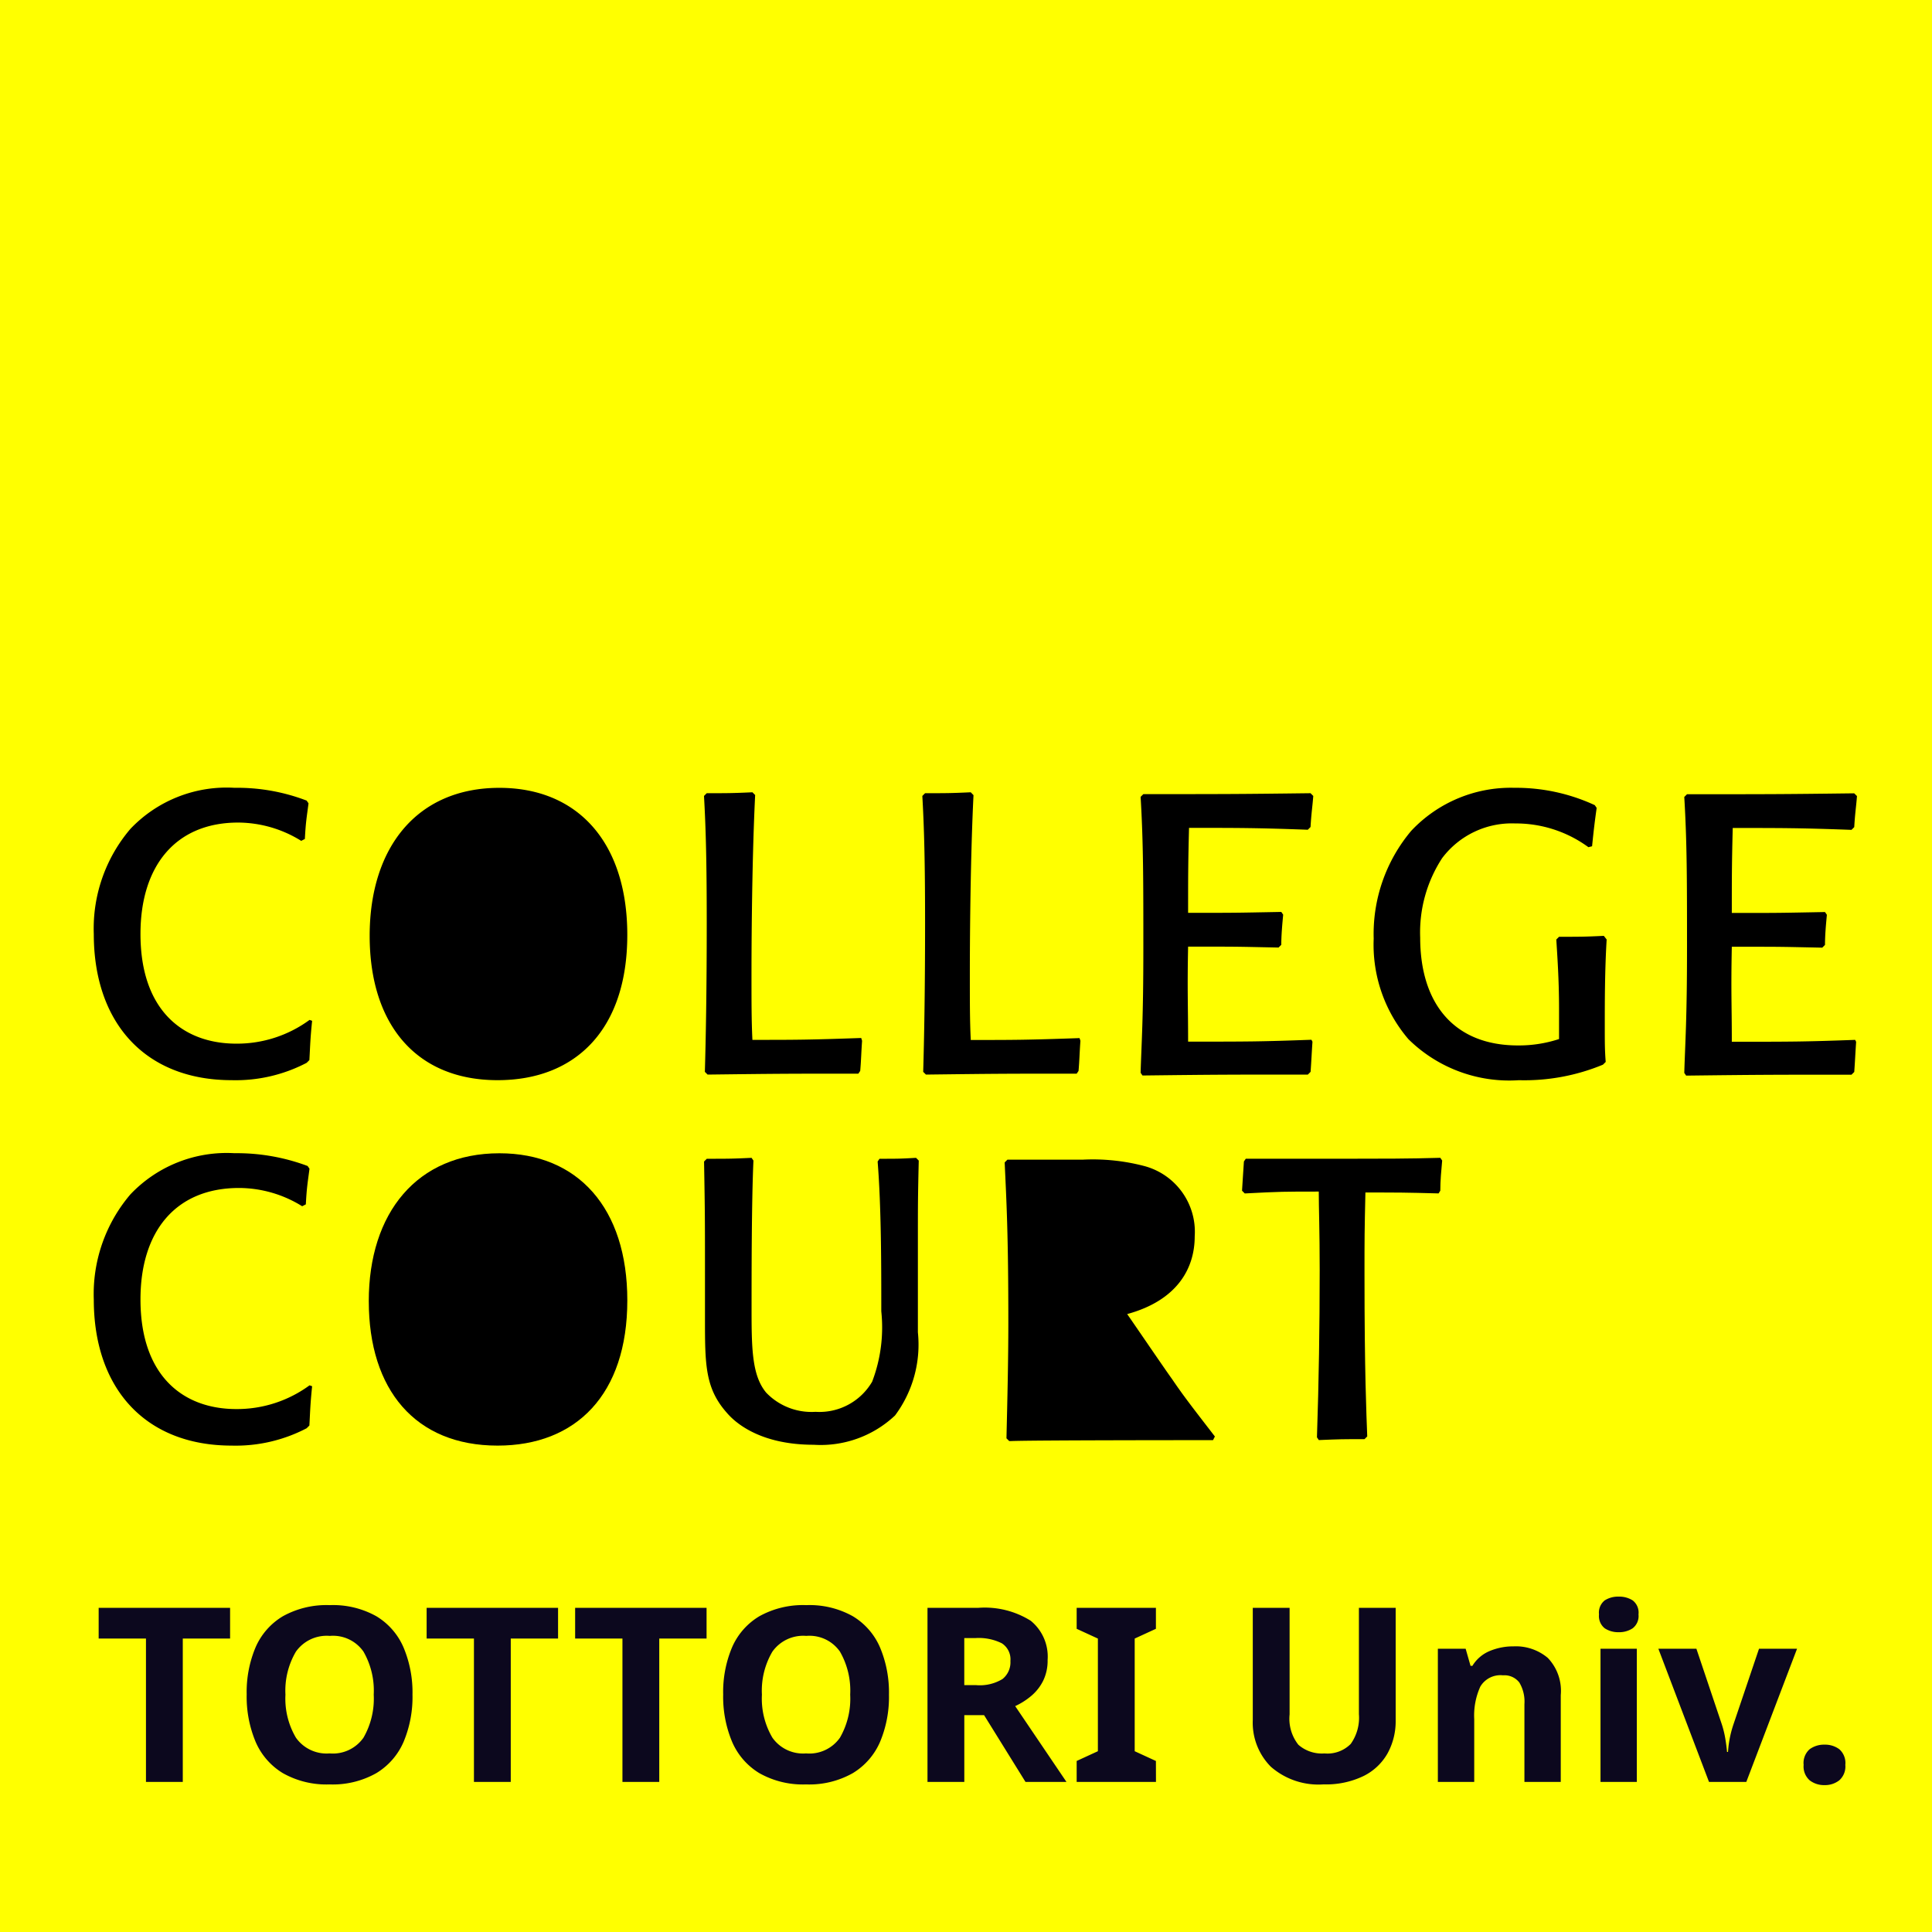 <svg id="グループ_1049" data-name="グループ 1049" xmlns="http://www.w3.org/2000/svg" xmlns:xlink="http://www.w3.org/1999/xlink" width="103" height="103" viewBox="0 0 103 103">
  <defs>
    <clipPath id="clip-path">
      <rect id="長方形_6" data-name="長方形 6" width="94" height="35.074" fill="none"/>
    </clipPath>
  </defs>
  <rect id="長方形_5" data-name="長方形 5" width="103" height="103" fill="#ff0"/>
  <g id="グループ_7" data-name="グループ 7" transform="translate(5 42)" clip-path="url(#clip-path)">
    <path id="パス_8" data-name="パス 8" d="M11.64,12.422c-.1.974-.1,1.266-.146,2.094l-.146.146a8.165,8.165,0,0,1-3.994.925C2.727,15.587,0,12.519,0,7.795a8.19,8.19,0,0,1,1.948-5.6A7.073,7.073,0,0,1,7.5,0a10.343,10.343,0,0,1,3.848.682l.1.146c-.1.779-.146.974-.195,1.9l-.195.1A6.411,6.411,0,0,0,7.7,1.853c-3.361,0-5.211,2.338-5.211,5.942,0,3.994,2.192,5.845,5.114,5.845a6.539,6.539,0,0,0,3.9-1.266Zm3.068-4.53c0-4.724,2.533-7.89,6.916-7.89,4.189,0,6.819,2.922,6.819,7.841,0,5.017-2.727,7.744-6.916,7.744-4.335,0-6.819-2.971-6.819-7.7m26.252,5.6c-.049.682-.049,1.023-.1,1.607l-.1.146c-3.75,0-4.091,0-8.036.049l-.146-.146c.049-1.7.1-4.237.1-7.939,0-3.263-.049-5.065-.146-6.77l.146-.146c1.12,0,1.364,0,2.435-.049l.146.146c-.195,3.945-.195,9.059-.195,9.546,0,1.607,0,2.484.049,3.507,2.338,0,2.971,0,5.8-.1Zm11.64,0c-.049.682-.049,1.023-.1,1.607l-.1.146c-3.75,0-4.091,0-8.036.049l-.146-.146c.049-1.7.1-4.237.1-7.939,0-3.263-.049-5.065-.146-6.77l.146-.146c1.12,0,1.364,0,2.435-.049L46.9.391c-.195,3.945-.195,9.059-.195,9.546,0,1.607,0,2.484.049,3.507,2.338,0,2.971,0,5.8-.1Zm12.371.049c-.049.731-.049.877-.1,1.607l-.146.146c-4.14,0-4.773,0-8.816.049l-.1-.146c.049-1.656.146-2.825.146-6.673,0-3.555,0-5.6-.146-8.036l.146-.146c4.189,0,5.017,0,8.913-.049l.146.146c-.049.633-.1.877-.146,1.656l-.146.146c-2.727-.1-3.653-.1-6.332-.1-.049,1.948-.049,2.581-.049,4.53,2.581,0,2.387,0,4.968-.049l.1.146c-.049.536-.1,1.072-.1,1.607l-.146.146c-2.435-.049-1.948-.049-4.822-.049-.049,2.435,0,3.068,0,5.065,3.215,0,3.848,0,6.575-.1ZM80.655,8.087c-.1,1.656-.1,3.361-.1,4.627,0,.877,0,1.266.049,1.9l-.146.146a10.929,10.929,0,0,1-4.481.828A7.653,7.653,0,0,1,70.086,13.4a7.746,7.746,0,0,1-1.851-5.358,8.539,8.539,0,0,1,2-5.747A7.282,7.282,0,0,1,75.736,0a9.985,9.985,0,0,1,4.286.925l.1.146c-.1.731-.146,1.072-.244,2.046l-.195.049a6.539,6.539,0,0,0-3.9-1.266,4.647,4.647,0,0,0-3.9,1.851,7.249,7.249,0,0,0-1.169,4.237c0,3.507,1.8,5.747,5.211,5.747a6.859,6.859,0,0,0,2.192-.341V11.788c0-1.607-.1-2.922-.146-3.7l.146-.146c1.12,0,1.364,0,2.387-.049Zm13.3,5.455c-.049.731-.049.877-.1,1.607l-.146.146c-4.14,0-4.773,0-8.816.049l-.1-.146c.049-1.656.146-2.825.146-6.673,0-3.555,0-5.6-.146-8.036l.146-.146c4.189,0,5.017,0,8.913-.049L94,.44c-.049.633-.1.877-.146,1.656l-.146.146c-2.727-.1-3.653-.1-6.332-.1-.049,1.948-.049,2.581-.049,4.53,2.581,0,2.387,0,4.968-.049l.1.146c-.049.536-.1,1.072-.1,1.607l-.146.146c-2.435-.049-1.948-.049-4.822-.049-.049,2.435,0,3.068,0,5.065,3.215,0,3.848,0,6.575-.1Z" transform="translate(0 0)"/>
    <path id="パス_9" data-name="パス 9" d="M11.64,52.424c-.1.974-.1,1.266-.146,2.094l-.146.146a8.166,8.166,0,0,1-3.994.925C2.727,55.589,0,52.521,0,47.8a8.19,8.19,0,0,1,1.948-5.6A7.073,7.073,0,0,1,7.5,40a10.775,10.775,0,0,1,3.9.682l.1.146c-.1.779-.146.974-.195,1.9l-.195.1a6.411,6.411,0,0,0-3.361-.974c-3.409,0-5.26,2.338-5.26,5.942,0,3.994,2.192,5.845,5.114,5.845a6.539,6.539,0,0,0,3.9-1.266Z" transform="translate(0 -20.52)"/>
    <path id="パス_10" data-name="パス 10" d="M30.1,47.894c0-4.724,2.581-7.89,6.965-7.89,4.189,0,6.819,2.922,6.819,7.841,0,5.017-2.727,7.744-6.916,7.744-4.383,0-6.867-2.971-6.867-7.7" transform="translate(-15.44 -20.52)"/>
    <path id="パス_11" data-name="パス 11" d="M78.246,40.65C78.2,42.6,78.2,43.085,78.2,44.741v5.065a6.322,6.322,0,0,1-1.218,4.432A5.781,5.781,0,0,1,72.645,55.8c-2.727,0-4.091-1.072-4.627-1.7-1.169-1.315-1.169-2.581-1.169-5.065V46.884c0-3.068,0-3.409-.049-6.185l.146-.146c1.169,0,1.315,0,2.387-.049l.1.146c-.1,2.192-.1,6.039-.1,8.085s.049,3.409.779,4.286a3.346,3.346,0,0,0,2.63,1.023,3.254,3.254,0,0,0,3.02-1.607,8.124,8.124,0,0,0,.487-3.75c0-2.435,0-5.552-.195-7.988l.1-.146c.974,0,1.071,0,1.948-.049Z" transform="translate(-34.265 -20.776)"/>
    <path id="パス_12" data-name="パス 12" d="M99.944,55.692l-.146-.146c.049-2.046.1-4.14.1-6.185,0-4.724-.1-6.429-.195-8.523l.146-.146h3.994a10.8,10.8,0,0,1,3.312.341,3.628,3.628,0,0,1,2.679,3.75c0,1.7-.925,3.409-3.6,4.14.341.487,2,2.922,2.387,3.458.633.925.974,1.364,2.289,3.068l-.1.195c-.438,0-9.692,0-10.764.049" transform="translate(-51.141 -20.866)"/>
    <path id="パス_13" data-name="パス 13" d="M136.172,42.4c-1.8-.049-2.094-.049-3.9-.049-.049,2.094-.049,2.435-.049,4.335,0,5.309.1,7.4.146,8.669l-.146.146c-1.218,0-1.266,0-2.435.049l-.1-.146c.1-2.971.146-5.893.146-8.913,0-2.143-.049-3.263-.049-4.189-1.851,0-2.046,0-3.945.1l-.146-.146c.049-.731.049-.828.1-1.559l.1-.146h5.5c1.607,0,3.263,0,4.87-.049l.1.146c-.049.536-.1,1.072-.1,1.607Z" transform="translate(-64.478 -20.776)"/>
  </g>
  <path id="パス_162" data-name="パス 162" d="M4.745,0H2.782V-7.644H.26V-9.282H7.267v1.638H4.745ZM16.991-4.654a6.174,6.174,0,0,1-.474,2.516,3.625,3.625,0,0,1-1.456,1.67,4.717,4.717,0,0,1-2.49.6,4.717,4.717,0,0,1-2.489-.6A3.619,3.619,0,0,1,8.625-2.145a6.221,6.221,0,0,1-.474-2.522,6.128,6.128,0,0,1,.474-2.509,3.593,3.593,0,0,1,1.456-1.658,4.786,4.786,0,0,1,2.5-.592,4.723,4.723,0,0,1,2.483.592,3.6,3.6,0,0,1,1.45,1.664A6.174,6.174,0,0,1,16.991-4.654Zm-6.773,0a4.094,4.094,0,0,0,.559,2.295,2,2,0,0,0,1.794.838,1.993,1.993,0,0,0,1.807-.838,4.17,4.17,0,0,0,.546-2.295,4.17,4.17,0,0,0-.546-2.294,1.979,1.979,0,0,0-1.794-.838,2.012,2.012,0,0,0-1.807.838A4.094,4.094,0,0,0,10.218-4.654ZM22.23,0H20.267V-7.644H17.745V-9.282h7.007v1.638H22.23Zm7.917,0H28.184V-7.644H25.662V-9.282h7.007v1.638H30.147ZM42.393-4.654a6.174,6.174,0,0,1-.474,2.516,3.625,3.625,0,0,1-1.456,1.67,4.717,4.717,0,0,1-2.49.6,4.717,4.717,0,0,1-2.489-.6,3.619,3.619,0,0,1-1.456-1.677,6.221,6.221,0,0,1-.474-2.522,6.128,6.128,0,0,1,.474-2.509,3.593,3.593,0,0,1,1.456-1.658,4.786,4.786,0,0,1,2.5-.592,4.723,4.723,0,0,1,2.483.592,3.6,3.6,0,0,1,1.45,1.664A6.174,6.174,0,0,1,42.393-4.654Zm-6.773,0a4.094,4.094,0,0,0,.559,2.295,2,2,0,0,0,1.794.838,1.993,1.993,0,0,0,1.807-.838,4.17,4.17,0,0,0,.546-2.295,4.17,4.17,0,0,0-.546-2.294,1.979,1.979,0,0,0-1.794-.838,2.012,2.012,0,0,0-1.807.838A4.094,4.094,0,0,0,35.62-4.654ZM47.151-9.282a4.62,4.62,0,0,1,2.8.689,2.465,2.465,0,0,1,.9,2.093,2.428,2.428,0,0,1-.24,1.111,2.527,2.527,0,0,1-.637.806,3.762,3.762,0,0,1-.852.54L51.857,0H49.673l-2.21-3.562H46.41V0H44.447V-9.282ZM47.008-7.67h-.6v2.509h.637a2.327,2.327,0,0,0,1.4-.325,1.139,1.139,0,0,0,.423-.962,1.018,1.018,0,0,0-.455-.942A2.751,2.751,0,0,0,47.008-7.67ZM56.628,0H52.4V-1.118l1.131-.52V-7.644L52.4-8.164V-9.282h4.225v1.118l-1.131.52v6.006l1.131.52ZM69.407-9.282v6.006a3.56,3.56,0,0,1-.423,1.735A2.989,2.989,0,0,1,67.7-.318,4.6,4.6,0,0,1,65.559.13a3.852,3.852,0,0,1-2.808-.942,3.328,3.328,0,0,1-.962-2.49v-5.98h1.963V-3.6a2.236,2.236,0,0,0,.468,1.618,1.9,1.9,0,0,0,1.391.462,1.748,1.748,0,0,0,1.4-.507,2.4,2.4,0,0,0,.436-1.586V-9.282Zm6.279,2.054a2.643,2.643,0,0,1,1.833.617,2.54,2.54,0,0,1,.689,1.982V0H76.271V-4.147A1.986,1.986,0,0,0,76-5.3a1,1,0,0,0-.871-.384,1.247,1.247,0,0,0-1.209.6,3.735,3.735,0,0,0-.325,1.735V0H71.656V-7.1h1.482l.26.91h.1a1.953,1.953,0,0,1,.929-.793A3.223,3.223,0,0,1,75.686-7.228ZM81.3-9.88a1.336,1.336,0,0,1,.741.2.822.822,0,0,1,.312.748.825.825,0,0,1-.312.741,1.3,1.3,0,0,1-.741.208,1.3,1.3,0,0,1-.747-.208.832.832,0,0,1-.306-.741.83.83,0,0,1,.306-.748A1.328,1.328,0,0,1,81.3-9.88ZM82.264-7.1V0H80.327V-7.1ZM86.112,0l-2.7-7.1h2.028L86.8-3.055a5.316,5.316,0,0,1,.182.754q.065.39.091.7h.052a5.691,5.691,0,0,1,.286-1.456L88.777-7.1h2.028L88.1,0Zm5.044-.91a.978.978,0,0,1,.325-.838,1.3,1.3,0,0,1,.793-.24,1.275,1.275,0,0,1,.78.24.978.978,0,0,1,.325.838.983.983,0,0,1-.325.826,1.23,1.23,0,0,1-.78.253,1.25,1.25,0,0,1-.793-.253A.983.983,0,0,1,91.156-.91Z" transform="translate(5 95)" fill="#0c081e"/>
</svg>
